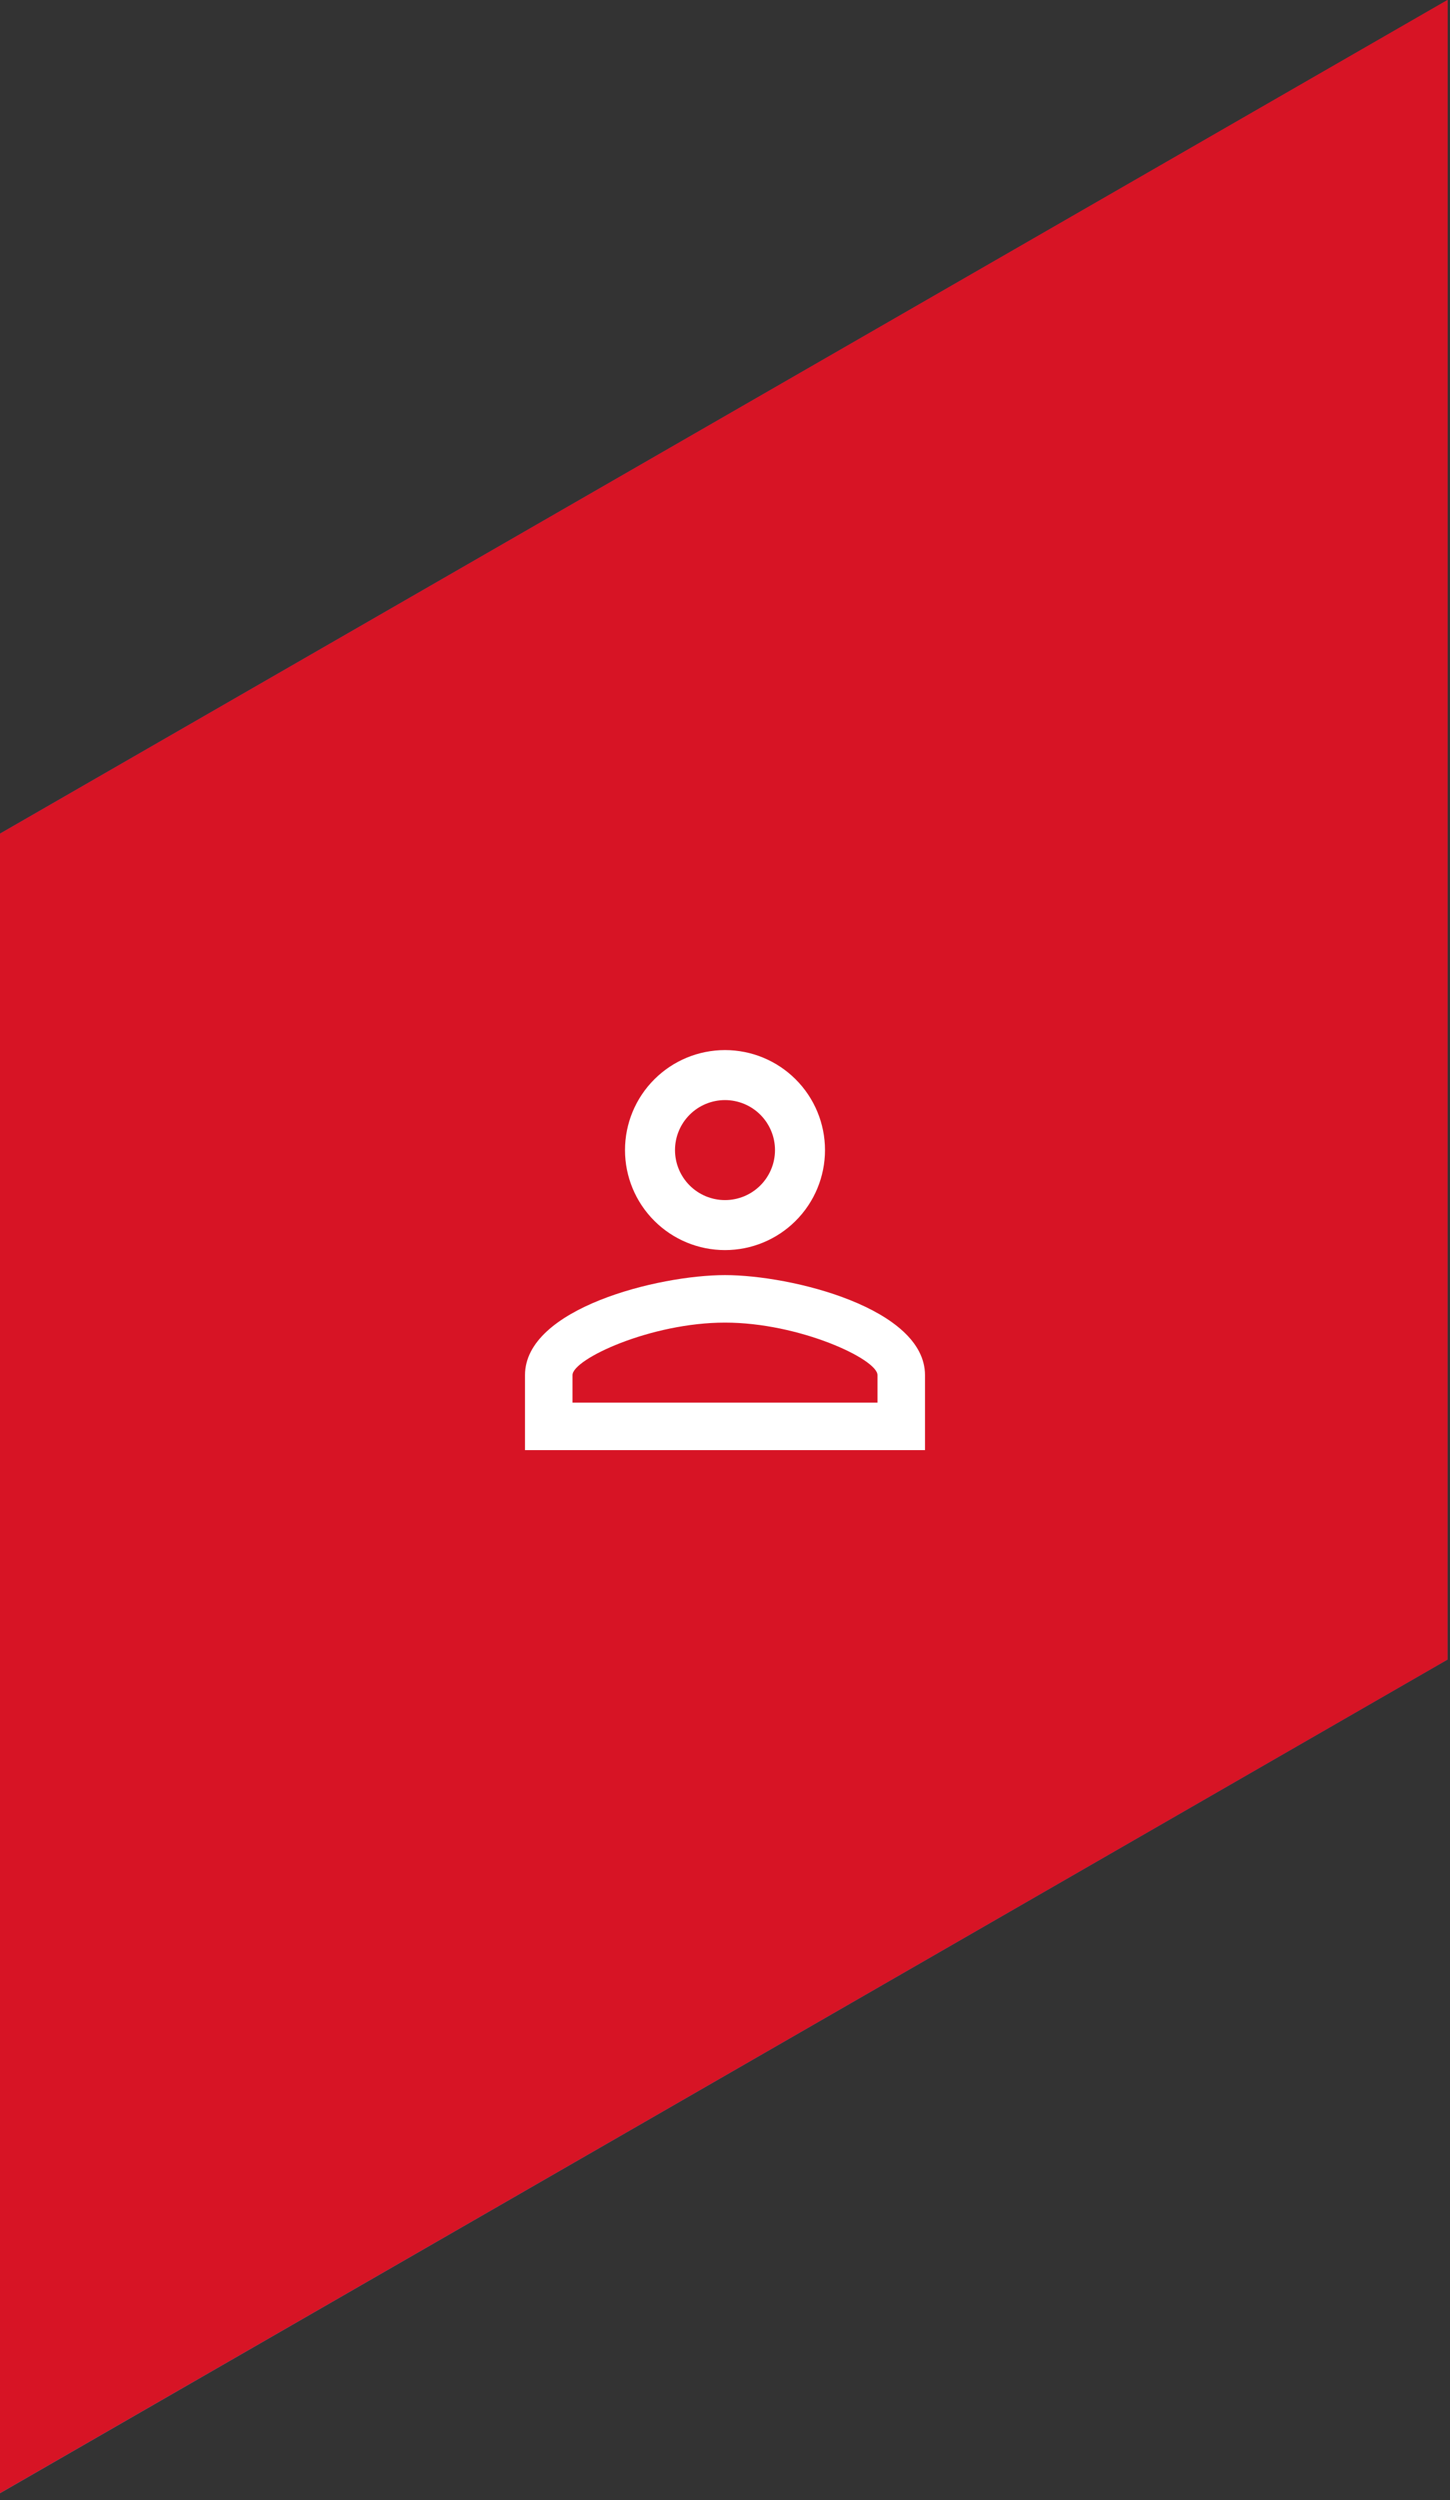 <?xml version="1.0" encoding="UTF-8"?> <svg xmlns="http://www.w3.org/2000/svg" width="58" height="100" viewBox="0 0 58 100" fill="none"><rect x="0" y="0" width="58" height="100" fill="#333333" stroke="none"/> <path d="M0 33.342V99.72L57.902 66.378V0L0 33.342Z" fill="url(#paint0_linear_3706_305)"></path> <path d="M0 33.342V99.72L57.902 66.378V0L0 33.342Z" fill="#D71425"></path> <path d="M29 42C30.061 42 31.078 42.421 31.828 43.172C32.579 43.922 33 44.939 33 46C33 47.061 32.579 48.078 31.828 48.828C31.078 49.579 30.061 50 29 50C27.939 50 26.922 49.579 26.172 48.828C25.421 48.078 25 47.061 25 46C25 44.939 25.421 43.922 26.172 43.172C26.922 42.421 27.939 42 29 42ZM29 44C28.47 44 27.961 44.211 27.586 44.586C27.211 44.961 27 45.47 27 46C27 46.53 27.211 47.039 27.586 47.414C27.961 47.789 28.47 48 29 48C29.53 48 30.039 47.789 30.414 47.414C30.789 47.039 31 46.53 31 46C31 45.47 30.789 44.961 30.414 44.586C30.039 44.211 29.53 44 29 44ZM29 51C31.67 51 37 52.33 37 55V58H21V55C21 52.33 26.33 51 29 51ZM29 52.9C26.03 52.9 22.9 54.36 22.9 55V56.1H35.1V55C35.1 54.36 31.97 52.9 29 52.9Z" fill="white"></path> <defs> <linearGradient id="paint0_linear_3706_305" x1="4.84515e-06" y1="100" x2="57.233" y2="-0.437" gradientUnits="userSpaceOnUse"> <stop stop-color="#40B3E7"></stop> <stop offset="0.47" stop-color="#654998"></stop> <stop offset="1" stop-color="#E5153D"></stop> </linearGradient> </defs> </svg> 